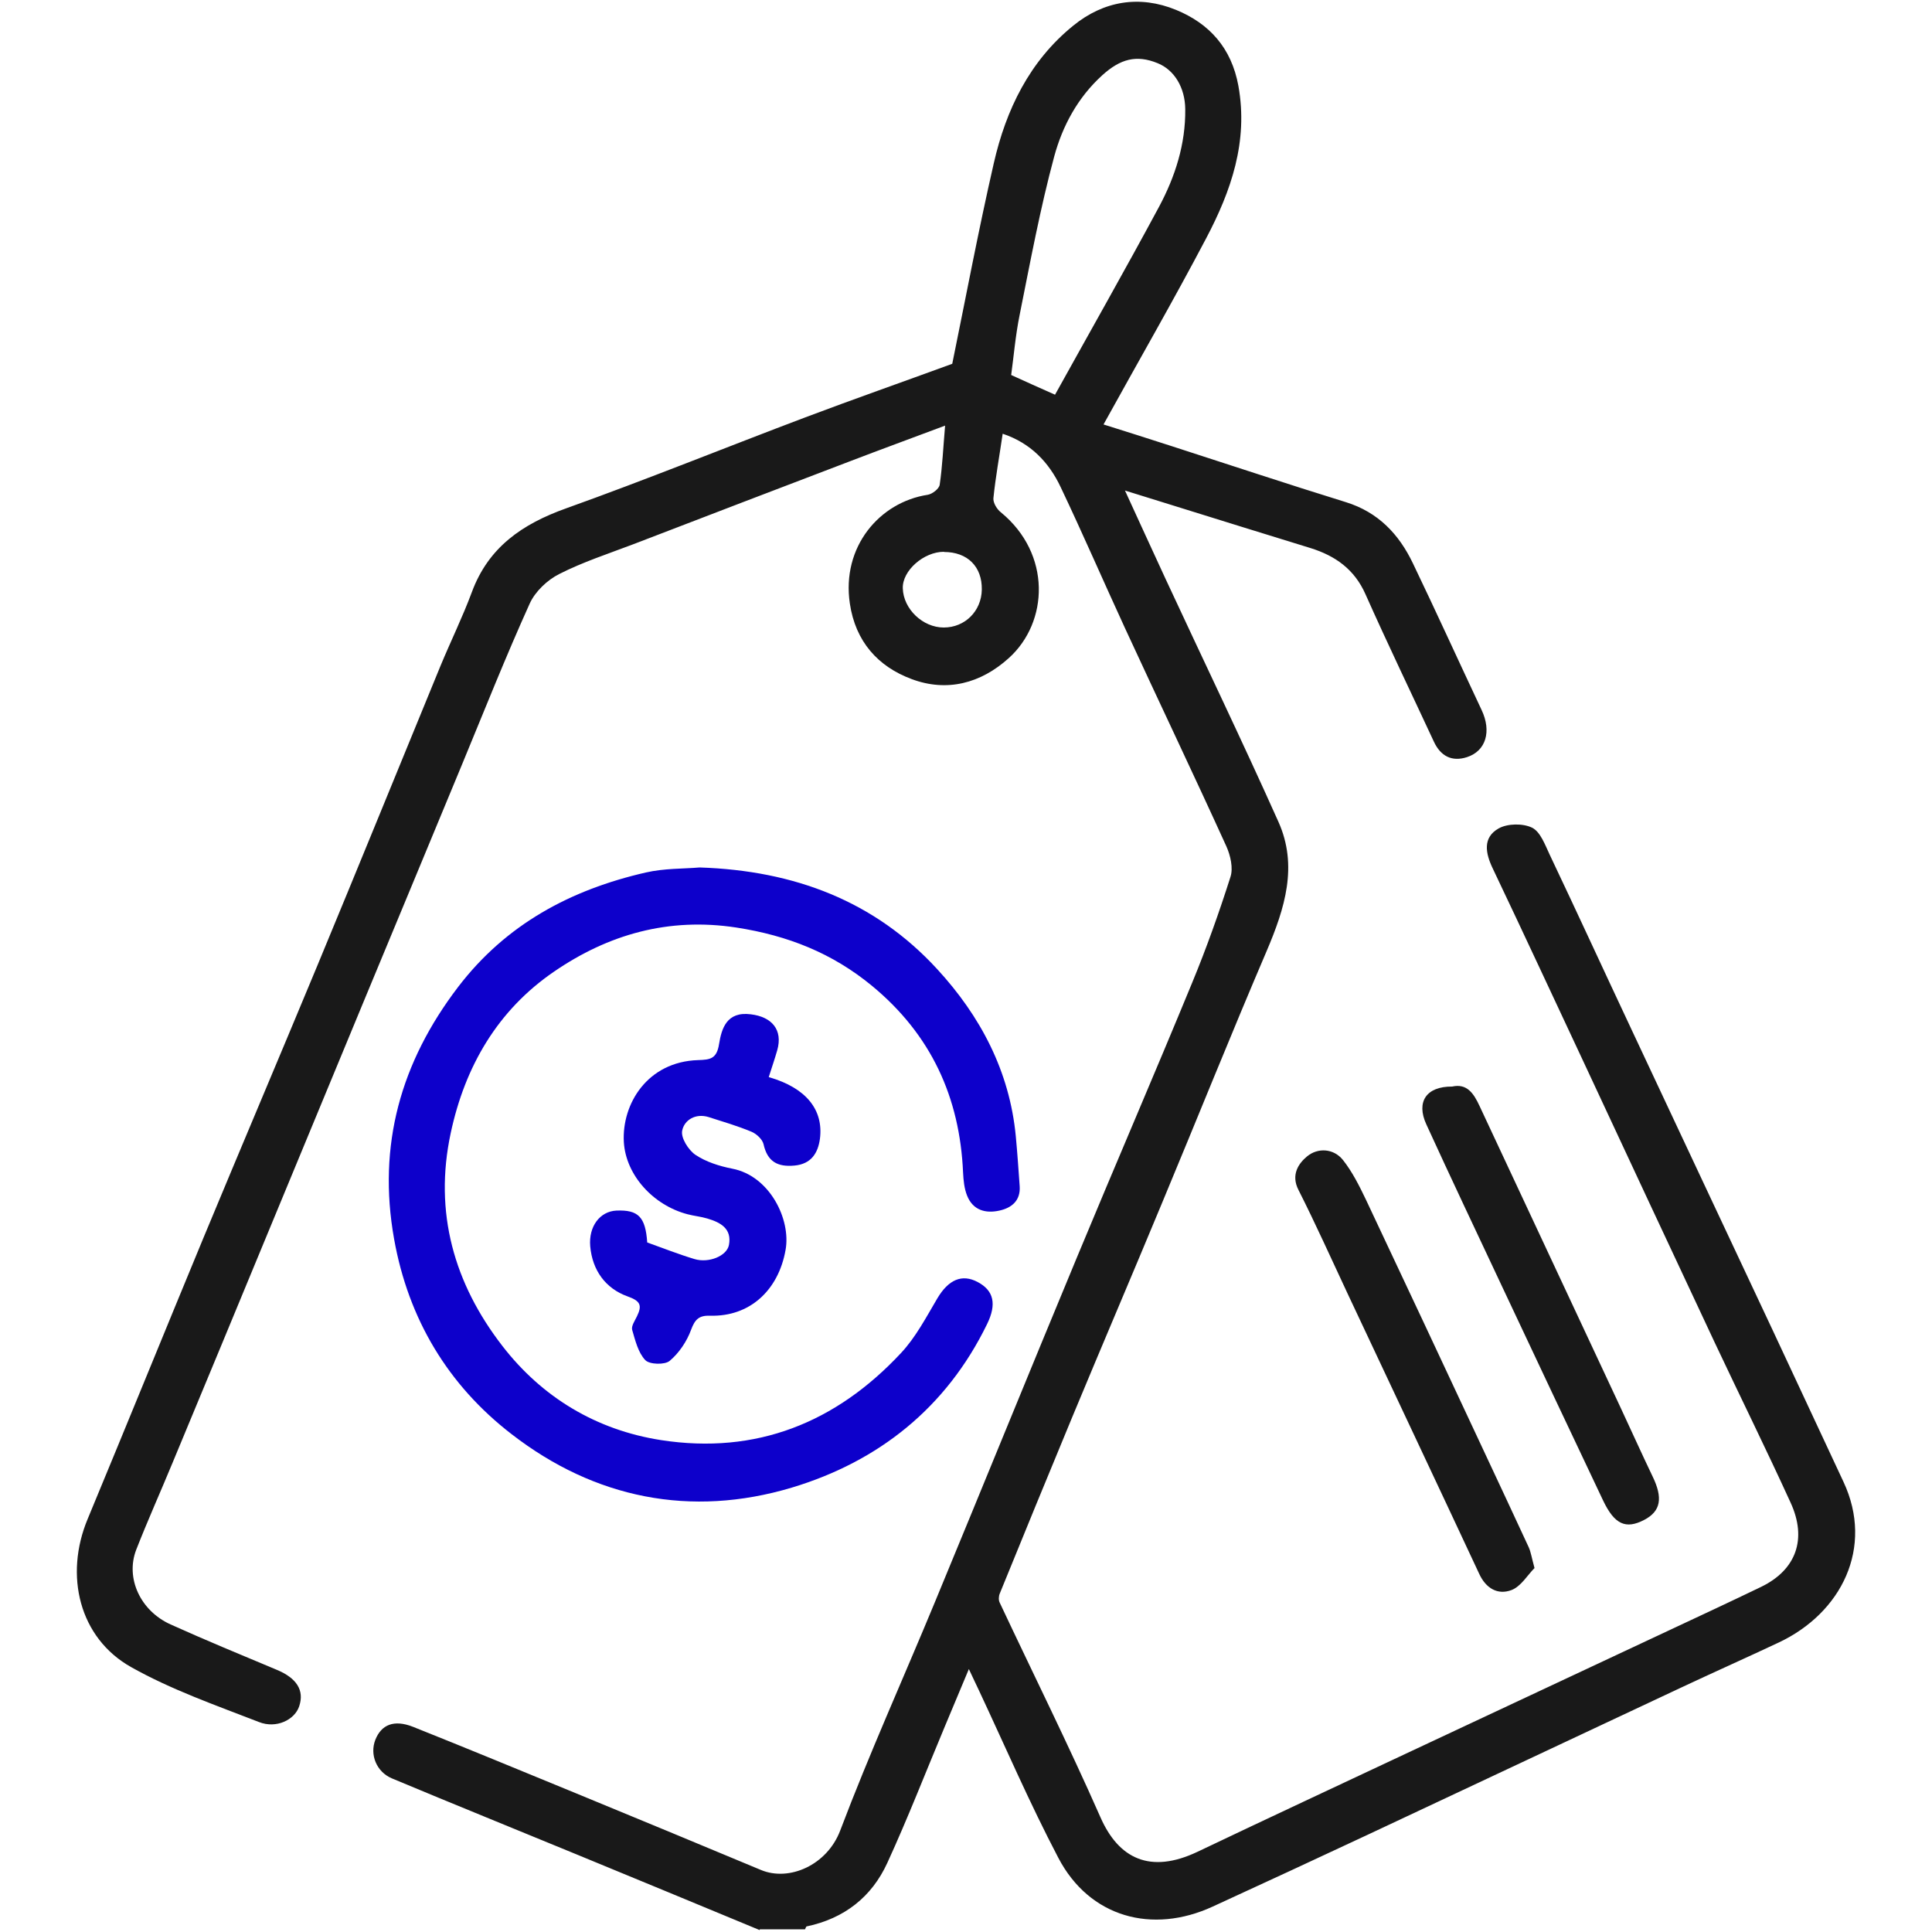 <svg width="60" height="60" viewBox="0 0 60 60" fill="none" xmlns="http://www.w3.org/2000/svg">
<path d="M23.591 59.94C21.707 59.16 19.829 58.38 17.945 57.606C16.025 56.814 14.093 56.034 12.173 55.23C11.687 55.026 11.477 54.486 11.657 54.03C11.843 53.562 12.233 53.394 12.827 53.628C14.513 54.3 16.193 54.996 17.873 55.686C19.793 56.478 21.713 57.27 23.633 58.074C24.509 58.44 25.685 57.924 26.093 56.85C26.999 54.456 28.055 52.122 29.033 49.758C30.509 46.194 31.961 42.618 33.443 39.054C34.625 36.204 35.849 33.372 37.025 30.516C37.469 29.442 37.859 28.344 38.213 27.234C38.303 26.958 38.213 26.568 38.087 26.286C37.055 24.018 35.981 21.768 34.937 19.506C34.265 18.048 33.629 16.578 32.939 15.126C32.573 14.352 32.003 13.758 31.139 13.47C31.037 14.172 30.917 14.82 30.851 15.474C30.839 15.612 30.959 15.816 31.085 15.912C32.657 17.202 32.567 19.32 31.331 20.436C30.455 21.228 29.405 21.498 28.313 21.09C27.263 20.7 26.567 19.92 26.393 18.744C26.129 16.98 27.317 15.594 28.811 15.366C28.955 15.342 29.165 15.18 29.183 15.054C29.267 14.484 29.291 13.908 29.351 13.218C28.313 13.608 27.359 13.956 26.405 14.322C24.155 15.18 21.911 16.038 19.667 16.902C18.893 17.196 18.101 17.454 17.369 17.826C16.997 18.012 16.619 18.372 16.451 18.744C15.707 20.388 15.041 22.068 14.351 23.736C13.343 26.172 12.329 28.608 11.321 31.038C10.343 33.402 9.365 35.76 8.387 38.124C7.379 40.56 6.371 42.996 5.357 45.432C4.985 46.332 4.583 47.226 4.229 48.132C3.893 49.008 4.355 50.022 5.297 50.448C6.389 50.94 7.493 51.396 8.597 51.858C9.215 52.116 9.455 52.494 9.293 52.986C9.155 53.412 8.579 53.694 8.039 53.478C6.695 52.956 5.321 52.476 4.073 51.774C2.459 50.868 1.991 48.924 2.723 47.172C3.929 44.268 5.111 41.358 6.311 38.46C7.487 35.628 8.687 32.802 9.863 29.97C11.147 26.874 12.407 23.778 13.679 20.682C13.997 19.914 14.363 19.17 14.651 18.396C15.167 16.992 16.223 16.272 17.585 15.786C20.081 14.892 22.535 13.896 25.013 12.96C26.525 12.39 28.049 11.856 29.573 11.298C29.987 9.276 30.383 7.164 30.863 5.07C31.241 3.408 31.973 1.896 33.329 0.798C34.277 0.024 35.393 -0.156 36.521 0.306C37.559 0.732 38.243 1.488 38.459 2.664C38.771 4.398 38.231 5.934 37.457 7.404C36.443 9.33 35.357 11.214 34.271 13.182C34.937 13.392 35.663 13.62 36.383 13.854C38.189 14.436 39.989 15.036 41.795 15.594C42.803 15.906 43.445 16.59 43.877 17.49C44.603 19.002 45.299 20.532 46.013 22.05C46.325 22.71 46.151 23.322 45.557 23.514C45.089 23.664 44.741 23.484 44.531 23.034C43.823 21.51 43.091 19.992 42.407 18.456C42.065 17.682 41.471 17.262 40.703 17.022C39.251 16.578 37.799 16.122 36.347 15.672C35.903 15.534 35.459 15.396 34.937 15.234C35.375 16.182 35.777 17.076 36.191 17.964C37.361 20.484 38.567 22.986 39.701 25.518C40.319 26.892 39.899 28.212 39.341 29.526C38.231 32.118 37.181 34.74 36.095 37.344C35.171 39.57 34.223 41.784 33.299 44.01C32.543 45.834 31.793 47.658 31.049 49.488C31.013 49.572 31.007 49.698 31.049 49.776C32.093 51.996 33.185 54.192 34.175 56.436C34.739 57.72 35.717 58.206 37.187 57.51C39.377 56.466 41.579 55.44 43.775 54.408C46.925 52.932 50.075 51.456 53.225 49.98C53.717 49.746 54.209 49.518 54.701 49.278C55.781 48.75 56.129 47.796 55.607 46.662C54.845 44.994 54.035 43.356 53.255 41.7C51.905 38.826 50.567 35.952 49.223 33.072C48.269 31.038 47.327 29.004 46.361 26.976C46.127 26.49 46.043 26.01 46.541 25.728C46.817 25.572 47.297 25.566 47.579 25.704C47.837 25.83 47.981 26.232 48.125 26.538C48.983 28.344 49.817 30.162 50.669 31.974C52.127 35.088 53.591 38.196 55.049 41.304C55.787 42.876 56.513 44.448 57.251 46.02C58.205 48.06 57.191 50.094 55.235 51.012C54.215 51.492 53.189 51.948 52.169 52.428C48.953 53.934 45.737 55.452 42.521 56.958C40.907 57.714 39.287 58.464 37.667 59.208C35.783 60.078 33.833 59.544 32.867 57.696C31.973 55.992 31.211 54.222 30.395 52.482C30.317 52.314 30.233 52.146 30.089 51.834C29.801 52.524 29.567 53.082 29.333 53.64C28.745 55.044 28.193 56.466 27.557 57.852C27.071 58.914 26.219 59.58 25.055 59.826C25.031 59.826 25.019 59.886 25.001 59.916H23.597L23.591 59.94ZM32.765 12.258C33.833 10.332 34.937 8.388 35.993 6.426C36.497 5.484 36.821 4.476 36.809 3.39C36.803 2.724 36.473 2.172 35.951 1.962C35.291 1.692 34.793 1.83 34.235 2.334C33.473 3.024 32.999 3.906 32.741 4.854C32.303 6.474 31.997 8.13 31.667 9.774C31.535 10.422 31.481 11.082 31.403 11.646C31.877 11.862 32.249 12.03 32.765 12.258ZM29.315 17.136C28.685 17.136 28.019 17.724 28.037 18.27C28.055 18.912 28.655 19.488 29.309 19.488C29.969 19.488 30.479 18.978 30.491 18.312C30.503 17.598 30.047 17.142 29.315 17.142V17.136Z" fill="#191919"/>
<path d="M21.731 26.94C24.677 27.036 27.167 27.99 29.099 30.09C30.443 31.548 31.355 33.264 31.547 35.292C31.595 35.808 31.631 36.324 31.667 36.84C31.697 37.284 31.421 37.512 31.037 37.596C30.605 37.692 30.215 37.584 30.035 37.134C29.945 36.912 29.921 36.654 29.909 36.414C29.807 34.074 28.913 32.13 27.083 30.618C25.847 29.598 24.461 29.052 22.871 28.806C20.759 28.482 18.887 29.022 17.207 30.174C15.461 31.368 14.441 33.108 13.997 35.19C13.469 37.656 14.105 39.864 15.599 41.796C16.835 43.398 18.521 44.412 20.531 44.724C23.483 45.18 25.961 44.184 27.977 42.024C28.439 41.532 28.763 40.908 29.111 40.32C29.453 39.744 29.873 39.552 30.365 39.816C30.863 40.08 30.959 40.5 30.653 41.124C29.387 43.722 27.281 45.39 24.587 46.2C21.455 47.136 18.467 46.536 15.887 44.538C13.919 43.02 12.683 40.968 12.239 38.478C11.717 35.562 12.449 32.982 14.225 30.654C15.713 28.704 17.723 27.63 20.057 27.096C20.633 26.964 21.239 26.982 21.725 26.94H21.731Z" fill="#0D00CB"/>
<path d="M23.892 33.456C25.032 33.786 25.578 34.464 25.464 35.364C25.404 35.808 25.194 36.15 24.672 36.198C24.15 36.246 23.832 36.078 23.712 35.532C23.676 35.382 23.496 35.214 23.34 35.148C22.908 34.968 22.458 34.836 22.008 34.692C21.6 34.566 21.252 34.782 21.186 35.112C21.138 35.334 21.378 35.712 21.594 35.862C21.924 36.084 22.344 36.216 22.74 36.294C23.904 36.516 24.57 37.872 24.396 38.82C24.174 40.074 23.28 40.896 22.056 40.86C21.708 40.848 21.582 40.974 21.462 41.298C21.33 41.658 21.09 42.018 20.796 42.264C20.646 42.39 20.172 42.378 20.04 42.24C19.818 42.006 19.728 41.628 19.632 41.298C19.602 41.178 19.716 41.016 19.782 40.878C19.944 40.542 19.896 40.404 19.488 40.26C18.804 40.014 18.396 39.45 18.33 38.706C18.276 38.082 18.636 37.62 19.14 37.596C19.824 37.566 20.046 37.794 20.1 38.586C20.586 38.76 21.072 38.952 21.57 39.102C22.014 39.234 22.572 39.006 22.638 38.664C22.734 38.154 22.374 37.962 21.966 37.842C21.768 37.782 21.558 37.764 21.354 37.71C20.292 37.434 19.434 36.498 19.374 35.466C19.308 34.29 20.1 32.97 21.684 32.922C22.056 32.91 22.26 32.886 22.332 32.418C22.41 31.944 22.566 31.404 23.316 31.5C23.97 31.578 24.318 31.98 24.138 32.616C24.06 32.886 23.97 33.15 23.874 33.45L23.892 33.456Z" fill="#0D00CB"/>
<path d="M47.651 48.702C47.441 48.912 47.237 49.266 46.943 49.38C46.517 49.542 46.145 49.332 45.935 48.87C44.579 45.966 43.211 43.068 41.849 40.17C41.345 39.096 40.859 38.01 40.325 36.954C40.085 36.486 40.325 36.132 40.595 35.91C40.925 35.64 41.417 35.658 41.711 36.03C41.999 36.396 42.215 36.828 42.419 37.254C43.643 39.846 44.855 42.438 46.067 45.03C46.541 46.038 47.009 47.046 47.477 48.054C47.543 48.204 47.567 48.372 47.657 48.702H47.651Z" fill="#191919"/>
<path d="M45.098 33.744C45.554 33.642 45.764 33.948 45.95 34.35C47.402 37.464 48.866 40.578 50.318 43.692C50.654 44.412 50.978 45.132 51.32 45.846C51.65 46.524 51.578 46.932 51.062 47.202C50.486 47.502 50.138 47.34 49.784 46.596C48.734 44.376 47.684 42.162 46.64 39.936C45.854 38.262 45.062 36.594 44.294 34.914C43.976 34.218 44.294 33.738 45.098 33.744Z" fill="#191919"/>
</svg>
